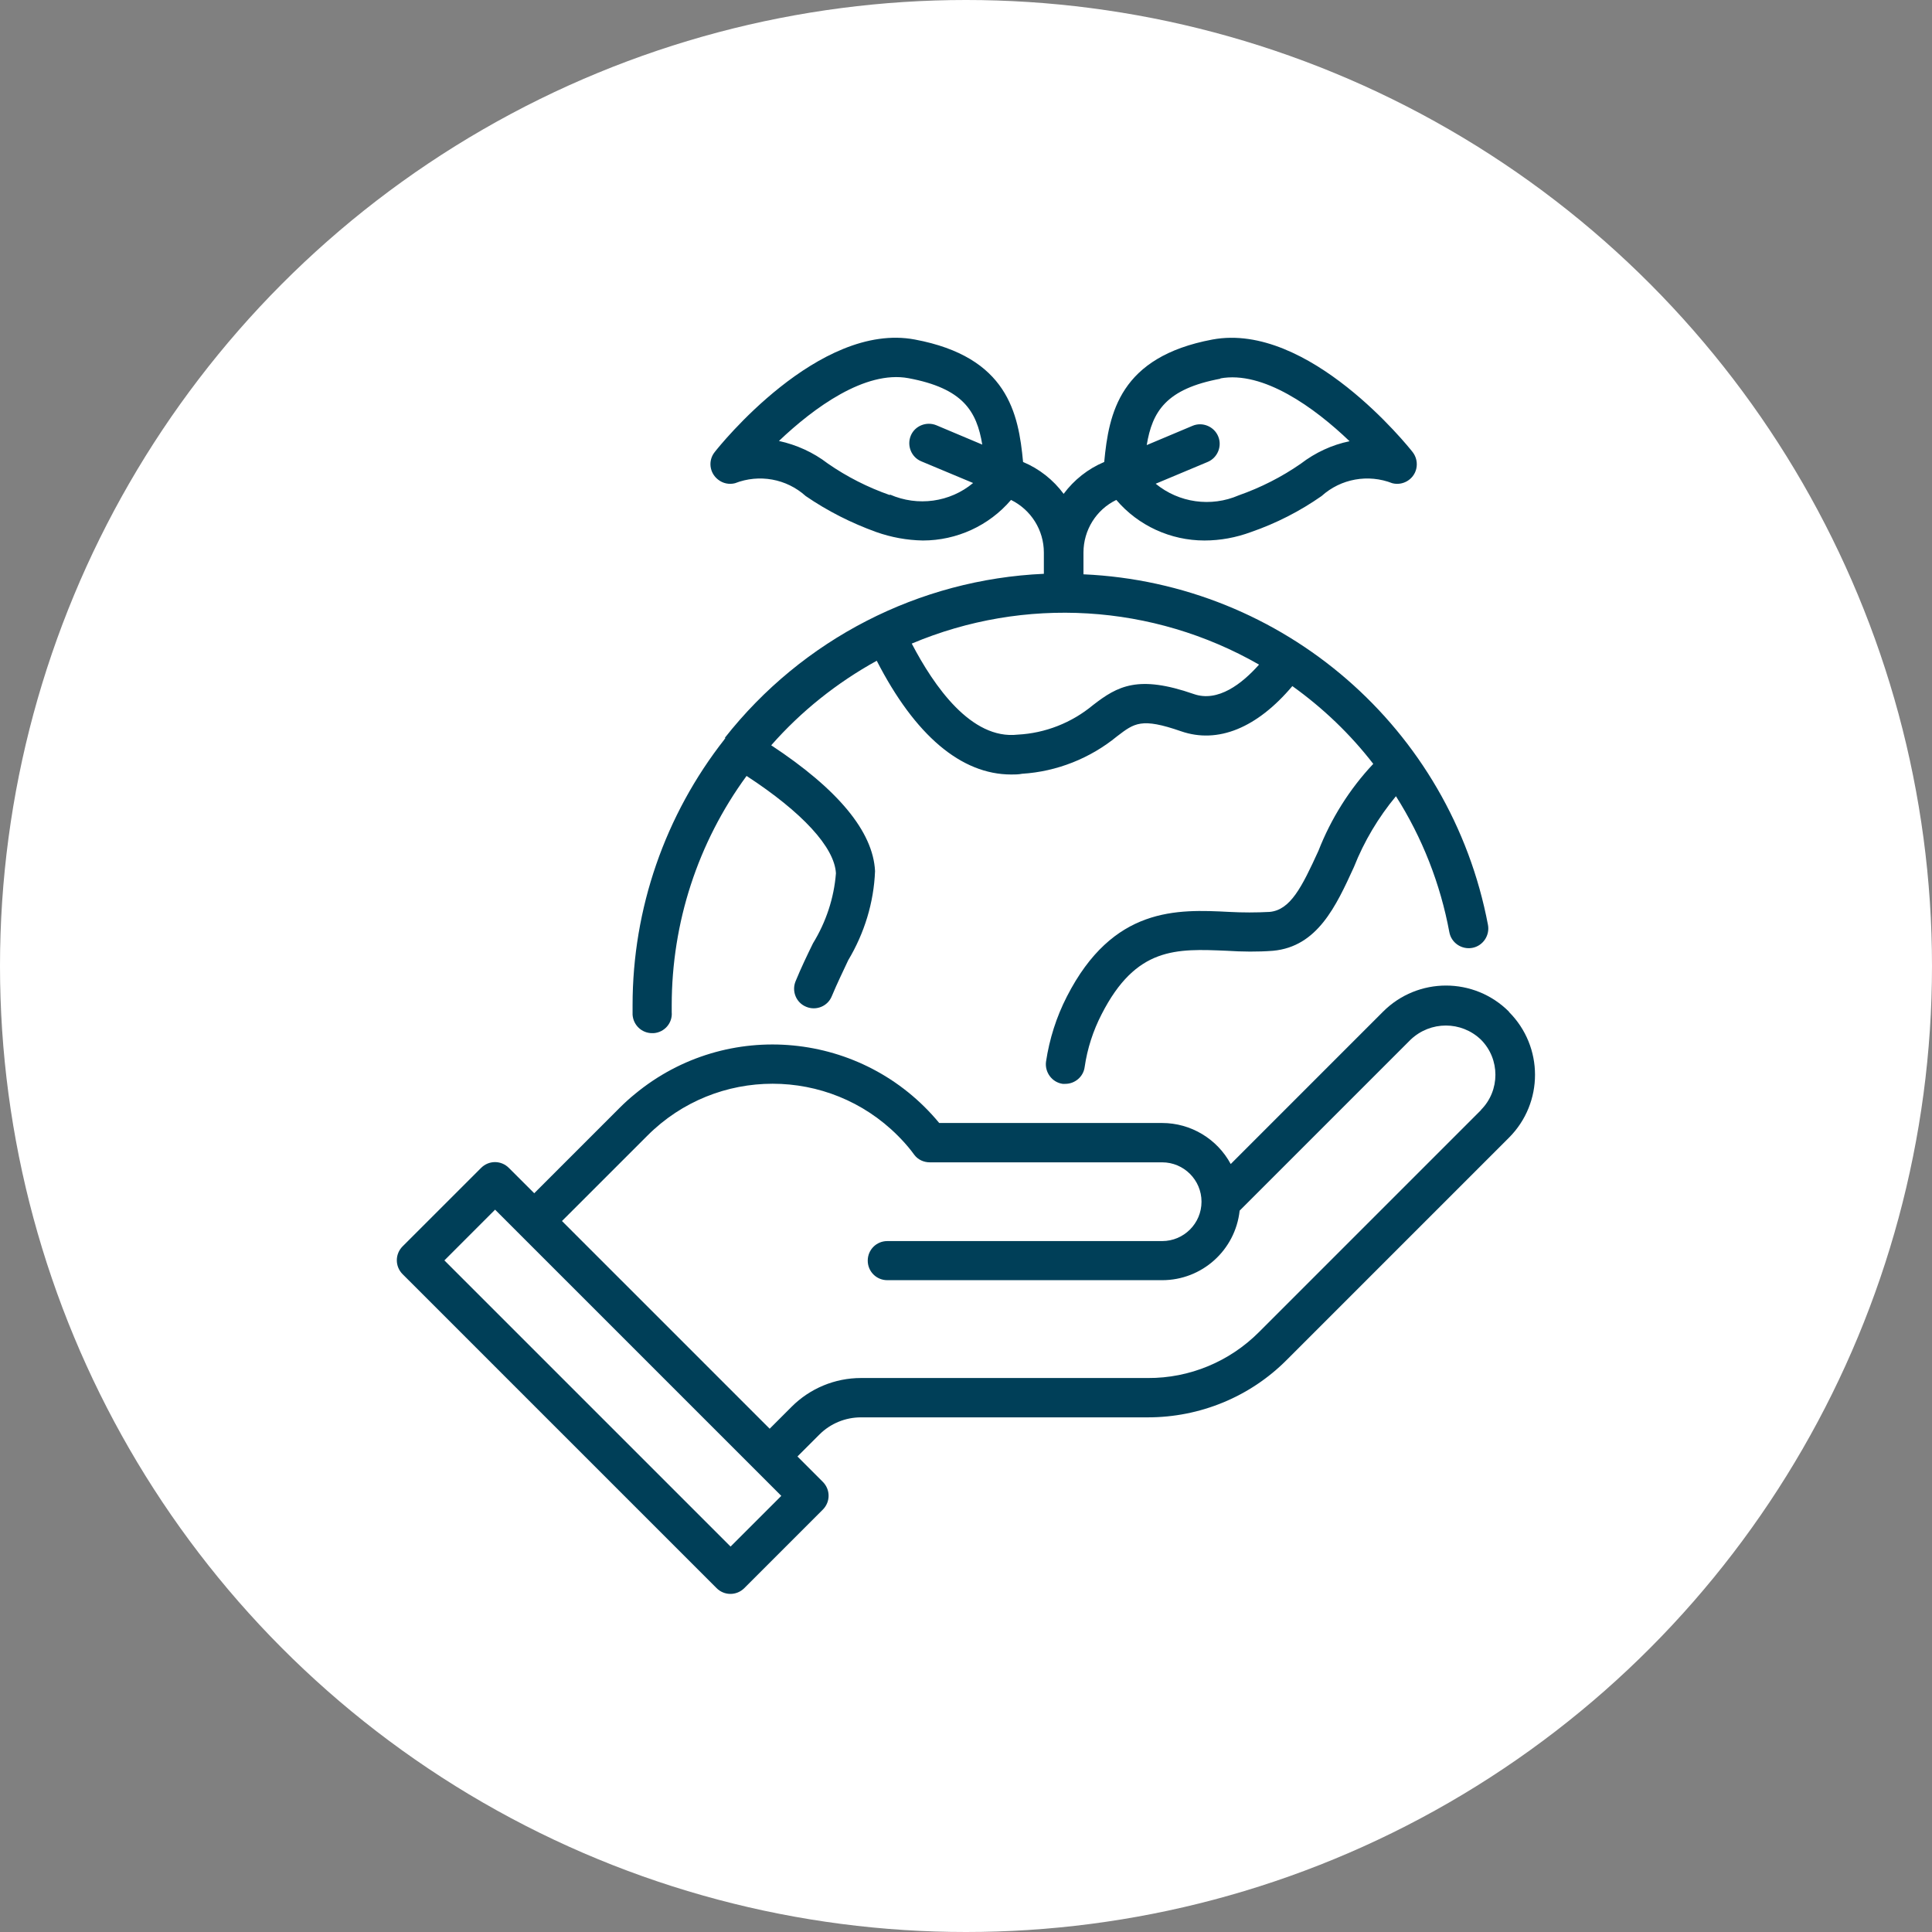 <svg width="50" height="50" viewBox="0 0 50 50" fill="none" xmlns="http://www.w3.org/2000/svg">
<rect x="0" y="0" width="50" height="50" fill="#808080" stroke="none"/>
<circle cx="25" cy="25" r="25" fill="white"/>
<g clip-path="url(#clip0_1084_19188)">
<path d="M39.051 26.181C38.151 25.281 36.694 25.281 35.794 26.181L31.851 30.125C31.501 29.475 30.82 29.063 30.076 29.063H24.307C22.338 26.681 18.813 26.344 16.432 28.313C16.294 28.425 16.163 28.544 16.038 28.669L13.826 30.881L13.169 30.225C12.97 30.025 12.651 30.025 12.451 30.225L10.419 32.256C10.22 32.456 10.22 32.775 10.419 32.975L18.544 41.1C18.744 41.3 19.063 41.3 19.263 41.1L21.294 39.069C21.494 38.869 21.494 38.55 21.294 38.35L20.638 37.694L21.207 37.125C21.494 36.838 21.882 36.681 22.282 36.681H29.707C31.057 36.681 32.351 36.15 33.301 35.194L39.051 29.444C39.951 28.544 39.951 27.088 39.051 26.188V26.181ZM18.907 40.025L11.501 32.619L12.813 31.306L20.22 38.713L18.907 40.025ZM38.332 28.725L32.582 34.475C31.82 35.238 30.788 35.669 29.707 35.663H22.282C21.607 35.663 20.963 35.931 20.488 36.406L19.919 36.975L14.544 31.6L16.757 29.388C18.544 27.6 21.445 27.6 23.232 29.388C23.357 29.513 23.476 29.644 23.588 29.788L23.663 29.888C23.757 30.013 23.907 30.081 24.063 30.081H30.076C30.638 30.081 31.095 30.538 31.095 31.1C31.095 31.663 30.638 32.119 30.076 32.119H22.963C22.682 32.119 22.457 32.344 22.457 32.625C22.457 32.906 22.682 33.131 22.963 33.131H30.076C31.107 33.131 31.97 32.356 32.082 31.331L36.507 26.906C37.02 26.419 37.819 26.419 38.326 26.906C38.826 27.406 38.826 28.225 38.326 28.725H38.332Z" fill="#003F58"/>
<path d="M18.777 19.1C18.777 19.1 18.759 19.113 18.752 19.125C18.752 19.125 18.752 19.125 18.752 19.131C17.209 21.094 16.371 23.519 16.371 26.012C16.371 26.094 16.371 26.181 16.371 26.262C16.39 26.531 16.609 26.738 16.877 26.738C16.89 26.738 16.902 26.738 16.915 26.738C17.196 26.719 17.409 26.475 17.384 26.194C17.384 26.131 17.384 26.075 17.384 26.019C17.384 23.881 18.059 21.806 19.321 20.081C20.759 21.019 21.596 21.925 21.634 22.6C21.584 23.244 21.377 23.863 21.04 24.413C20.89 24.719 20.734 25.044 20.59 25.394C20.484 25.65 20.602 25.95 20.865 26.056C21.121 26.163 21.421 26.044 21.527 25.781C21.665 25.45 21.815 25.144 21.952 24.85C22.371 24.15 22.615 23.356 22.646 22.544C22.596 21.519 21.684 20.425 19.959 19.288C20.734 18.406 21.659 17.669 22.69 17.1C23.677 19.025 24.871 20.044 26.171 20.044C26.265 20.044 26.359 20.044 26.452 20.025C27.352 19.969 28.215 19.625 28.909 19.056C29.359 18.712 29.54 18.569 30.565 18.925C31.521 19.256 32.534 18.837 33.446 17.756C34.24 18.325 34.946 19 35.54 19.769C34.927 20.419 34.446 21.188 34.121 22.019C33.69 22.962 33.396 23.55 32.859 23.6C32.509 23.619 32.159 23.619 31.809 23.6C30.471 23.531 28.802 23.456 27.609 25.794C27.34 26.319 27.159 26.887 27.071 27.475C27.034 27.75 27.227 28.012 27.502 28.05C27.527 28.05 27.552 28.05 27.571 28.05C27.821 28.05 28.04 27.863 28.071 27.613C28.14 27.137 28.29 26.675 28.509 26.25C29.402 24.5 30.44 24.55 31.752 24.606C32.152 24.631 32.546 24.637 32.946 24.606C34.096 24.5 34.577 23.45 35.04 22.438C35.302 21.775 35.671 21.156 36.127 20.606C36.809 21.681 37.277 22.875 37.509 24.125C37.559 24.4 37.827 24.581 38.102 24.531C38.377 24.481 38.559 24.212 38.509 23.938C37.546 18.85 33.215 15.094 28.04 14.863V14.3C28.04 13.719 28.371 13.188 28.89 12.938C29.459 13.606 30.296 13.988 31.171 13.988C31.584 13.988 31.99 13.912 32.377 13.769C33.027 13.544 33.64 13.231 34.202 12.838C34.702 12.387 35.409 12.262 36.034 12.506C36.302 12.575 36.584 12.412 36.652 12.137C36.69 11.981 36.652 11.819 36.559 11.7C36.452 11.562 33.865 8.325 31.377 8.787C28.977 9.237 28.696 10.694 28.577 11.956C28.159 12.131 27.796 12.419 27.527 12.781C27.259 12.419 26.896 12.131 26.477 11.956C26.359 10.694 26.077 9.237 23.677 8.787C21.19 8.319 18.602 11.562 18.496 11.7C18.321 11.919 18.359 12.238 18.584 12.412C18.709 12.512 18.871 12.544 19.021 12.506C19.646 12.262 20.352 12.387 20.852 12.838C21.415 13.225 22.034 13.537 22.677 13.769C23.065 13.906 23.471 13.981 23.884 13.988C24.759 13.988 25.596 13.606 26.165 12.938C26.684 13.194 27.015 13.719 27.015 14.3V14.85C23.777 14.994 20.765 16.544 18.759 19.094L18.777 19.1ZM31.577 9.794C32.69 9.587 34.021 10.55 34.927 11.419C34.471 11.512 34.04 11.713 33.665 12C33.171 12.344 32.627 12.619 32.059 12.819C31.34 13.131 30.509 13.012 29.909 12.519L31.252 11.956C31.509 11.85 31.634 11.55 31.527 11.294C31.421 11.037 31.121 10.912 30.865 11.019L29.677 11.519C29.821 10.65 30.177 10.062 31.59 9.8L31.577 9.794ZM23.027 12.812C22.459 12.613 21.915 12.338 21.421 11.994C21.046 11.706 20.615 11.512 20.159 11.412C21.065 10.55 22.39 9.581 23.509 9.787C24.921 10.05 25.277 10.637 25.421 11.506L24.234 11.006C23.977 10.9 23.677 11.019 23.571 11.275C23.465 11.531 23.584 11.831 23.84 11.938L25.184 12.5C24.584 13 23.752 13.113 23.034 12.8L23.027 12.812ZM30.896 17.962C29.459 17.462 28.927 17.75 28.284 18.25C27.734 18.706 27.052 18.975 26.34 19.012C25.134 19.15 24.171 17.756 23.596 16.656C26.515 15.425 29.834 15.625 32.584 17.2C32.146 17.694 31.521 18.181 30.896 17.962Z" fill="#003F58"/>
</g>
<defs>
<clipPath id="clip0_1084_19188">
<rect width="40" height="40" fill="white" transform="translate(5 5)"/>
</clipPath>
</defs>
</svg>
